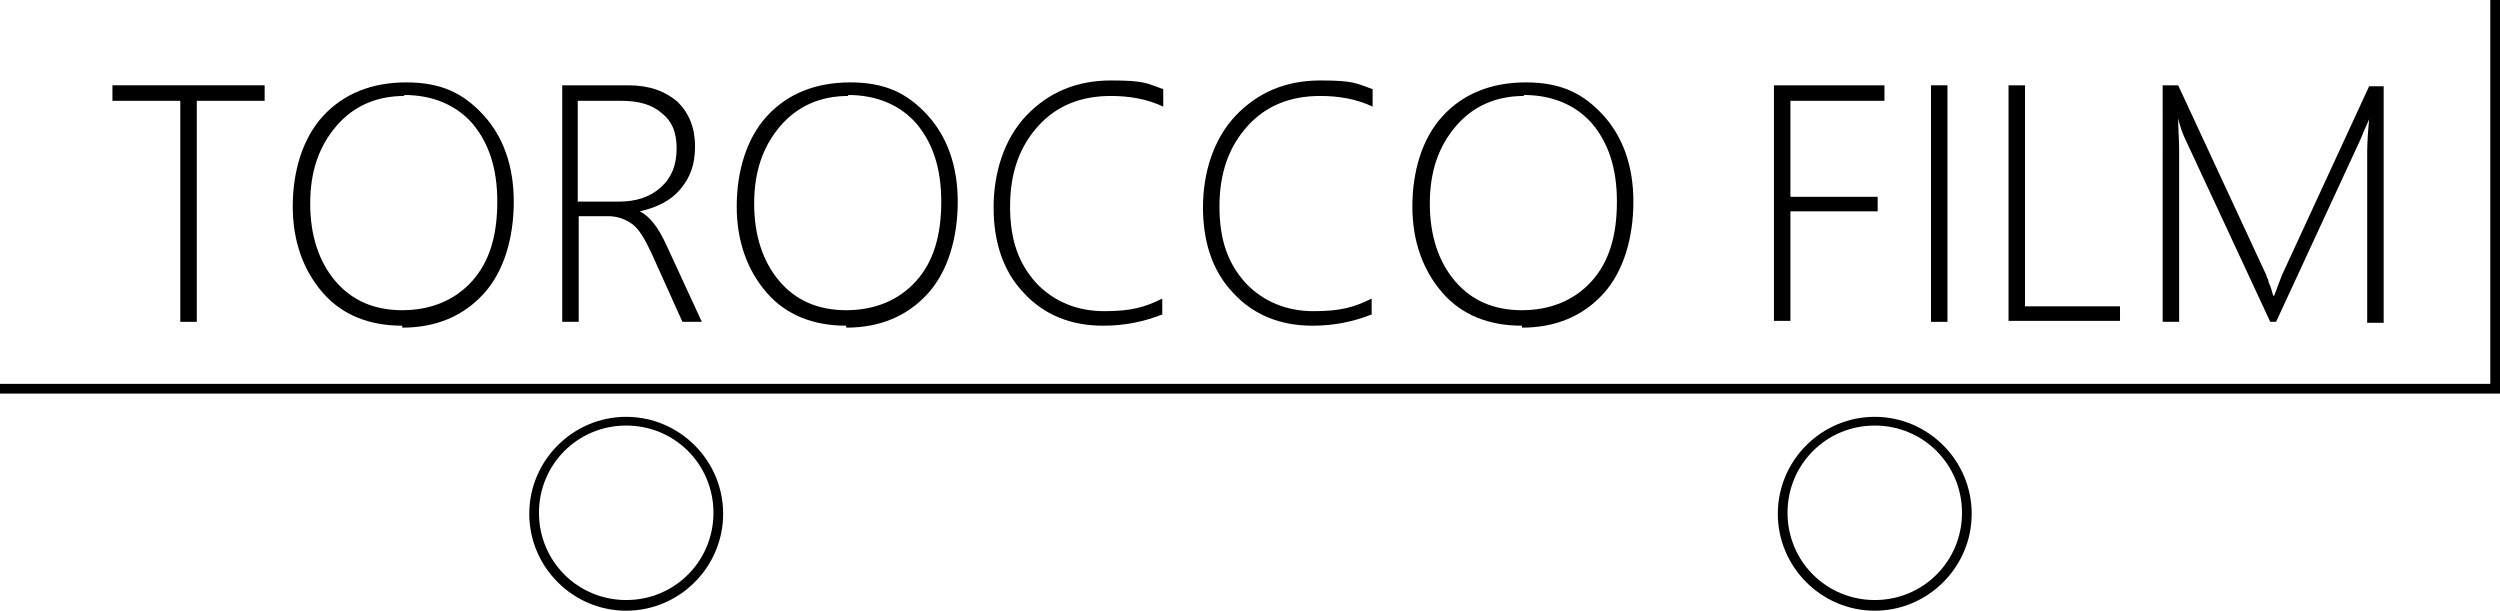 <?xml version="1.0" encoding="UTF-8"?>
<svg id="_レイヤー_1" data-name=" レイヤー 1" xmlns="http://www.w3.org/2000/svg" version="1.1" viewBox="0 0 257.9 63">
  <defs>
    <style>
      .cls-1 {
        fill: #000;
        stroke-width: 0px;
      }
    </style>
  </defs>
  <g>
    <path class="cls-1" d="M20.3,10.4v22.8h-1.7V10.4h-7v-1.6h15.7v1.6h-7Z"/>
    <path class="cls-1" d="M41.5,33.6c-3.4,0-6.2-1.1-8.2-3.4s-3.1-5.3-3.1-8.9,1-7,3.1-9.3c2.1-2.3,5-3.5,8.6-3.5s5.9,1.1,8,3.4c2,2.2,3.1,5.2,3.1,8.9s-1,7.2-3.1,9.5-4.9,3.5-8.4,3.5v-.2ZM41.7,9.9c-2.8,0-5.2,1-7,3.1s-2.7,4.7-2.7,8,.9,6,2.6,8c1.7,2,4,3,6.9,3s5.4-1,7.2-3,2.6-4.7,2.6-8.2-.9-6.1-2.6-8.1c-1.7-1.9-4.1-2.9-7-2.9h0Z"/>
    <path class="cls-1" d="M70.4,33.2l-3.2-7.1c-.7-1.5-1.3-2.5-2-3s-1.5-.8-2.5-.8h-3v10.9h-1.7V8.8h6.8c2.2,0,3.8.6,5.1,1.7,1.2,1.2,1.8,2.7,1.8,4.6s-.5,3.2-1.5,4.4c-1,1.2-2.4,1.9-4.2,2.3h0c1,.5,1.9,1.6,2.8,3.6l3.6,7.8h-2ZM59.6,10.4v10.4h4.2c1.9,0,3.3-.5,4.4-1.5s1.6-2.3,1.6-4-.5-2.8-1.5-3.6c-1-.9-2.4-1.3-4.2-1.3,0,0-4.5,0-4.5,0Z"/>
    <path class="cls-1" d="M87.3,33.6c-3.4,0-6.2-1.1-8.2-3.4-2-2.3-3.1-5.3-3.1-8.9s1-7,3.1-9.3,5-3.5,8.6-3.5,5.9,1.1,8,3.4c2,2.2,3.1,5.2,3.1,8.9s-1,7.2-3.1,9.5-4.9,3.5-8.4,3.5v-.2ZM87.5,9.9c-2.8,0-5.2,1-7,3.1s-2.7,4.7-2.7,8,.9,6,2.6,8,4,3,6.9,3,5.4-1,7.2-3c1.8-2,2.6-4.7,2.6-8.2s-.9-6.1-2.6-8.1c-1.7-1.9-4.1-2.9-7-2.9h0Z"/>
    <path class="cls-1" d="M120,32.4c-2,.8-4,1.2-6.2,1.2-3.3,0-6.1-1.1-8.2-3.4-2.1-2.2-3.1-5.2-3.1-8.8s1.1-7.1,3.4-9.5,5.2-3.6,8.7-3.6,3.7.3,5.4.9v1.8c-1.7-.8-3.5-1.1-5.4-1.1-3.1,0-5.6,1-7.5,3.1-1.9,2.1-2.9,4.8-2.9,8.3s.9,5.9,2.7,7.9c1.8,1.9,4.2,2.9,7,2.9s4.2-.4,6-1.3v1.6h0Z"/>
    <path class="cls-1" d="M141.6,32.4c-2,.8-4,1.2-6.2,1.2-3.3,0-6.1-1.1-8.2-3.4-2.1-2.2-3.1-5.2-3.1-8.8s1.1-7.1,3.4-9.5,5.2-3.6,8.7-3.6,3.7.3,5.4.9v1.8c-1.7-.8-3.5-1.1-5.4-1.1-3.1,0-5.6,1-7.5,3.1-1.9,2.1-2.9,4.8-2.9,8.3s.9,5.9,2.7,7.9c1.8,1.9,4.2,2.9,7,2.9s4.2-.4,6-1.3v1.6h0Z"/>
    <path class="cls-1" d="M157,33.6c-3.4,0-6.2-1.1-8.2-3.4-2-2.3-3.1-5.3-3.1-8.9s1-7,3.1-9.3,5-3.5,8.6-3.5,5.9,1.1,8,3.4c2,2.2,3.1,5.2,3.1,8.9s-1,7.2-3.1,9.5-4.9,3.5-8.4,3.5v-.2ZM157.2,9.9c-2.8,0-5.2,1-7,3.1s-2.7,4.7-2.7,8,.9,6,2.6,8,4,3,6.9,3,5.4-1,7.2-3,2.6-4.7,2.6-8.2-.9-6.1-2.6-8.1c-1.7-1.9-4.1-2.9-7-2.9h0Z"/>
    <path class="cls-1" d="M184.7,10.4v9.9h9v1.5h-9v11.3h-1.7V8.8h11.4v1.6s-9.7,0-9.7,0Z"/>
    <path class="cls-1" d="M199.2,33.2V8.8h1.7v24.4h-1.7Z"/>
    <path class="cls-1" d="M207.2,33.2V8.8h1.7v22.8h9.8v1.5h-11.5Z"/>
    <path class="cls-1" d="M244.2,33.2V15.9c0-.4,0-1.6.2-3.6h0c-.4.9-.7,1.6-.9,2.1l-8.7,18.8h-.6l-8.7-18.7c-.3-.6-.6-1.4-.8-2.3h0c0,1.1.1,2.2.1,3.3v17.7h-1.7V8.8h1.6l9.1,19.6c0,.1.1.3.2.5,0,.2.1.4.2.6.1.3.2.6.3,1h.1l.2-.5s.2-.6.6-1.6l9-19.5h1.5v24.4h-1.7Z"/>
  </g>
  <polygon class="cls-1" points="257.9 0 256.9 0 256.9 39.6 0 39.6 0 40.6 257.9 40.6 257.9 40.6 257.9 40.6 257.9 0"/>
  <path class="cls-1" d="M64.6,63c-5.5,0-10-4.5-10-10s4.5-10,10-10,10,4.5,10,10-4.5,10-10,10ZM64.6,43.9c-5,0-9,4-9,9s4,9,9,9,9-4,9-9-4-9-9-9Z"/>
  <path class="cls-1" d="M193.4,63c-5.5,0-10-4.5-10-10s4.5-10,10-10,10,4.5,10,10-4.5,10-10,10ZM193.4,43.9c-5,0-9,4-9,9s4,9,9,9,9-4,9-9-4-9-9-9Z"/>
</svg>